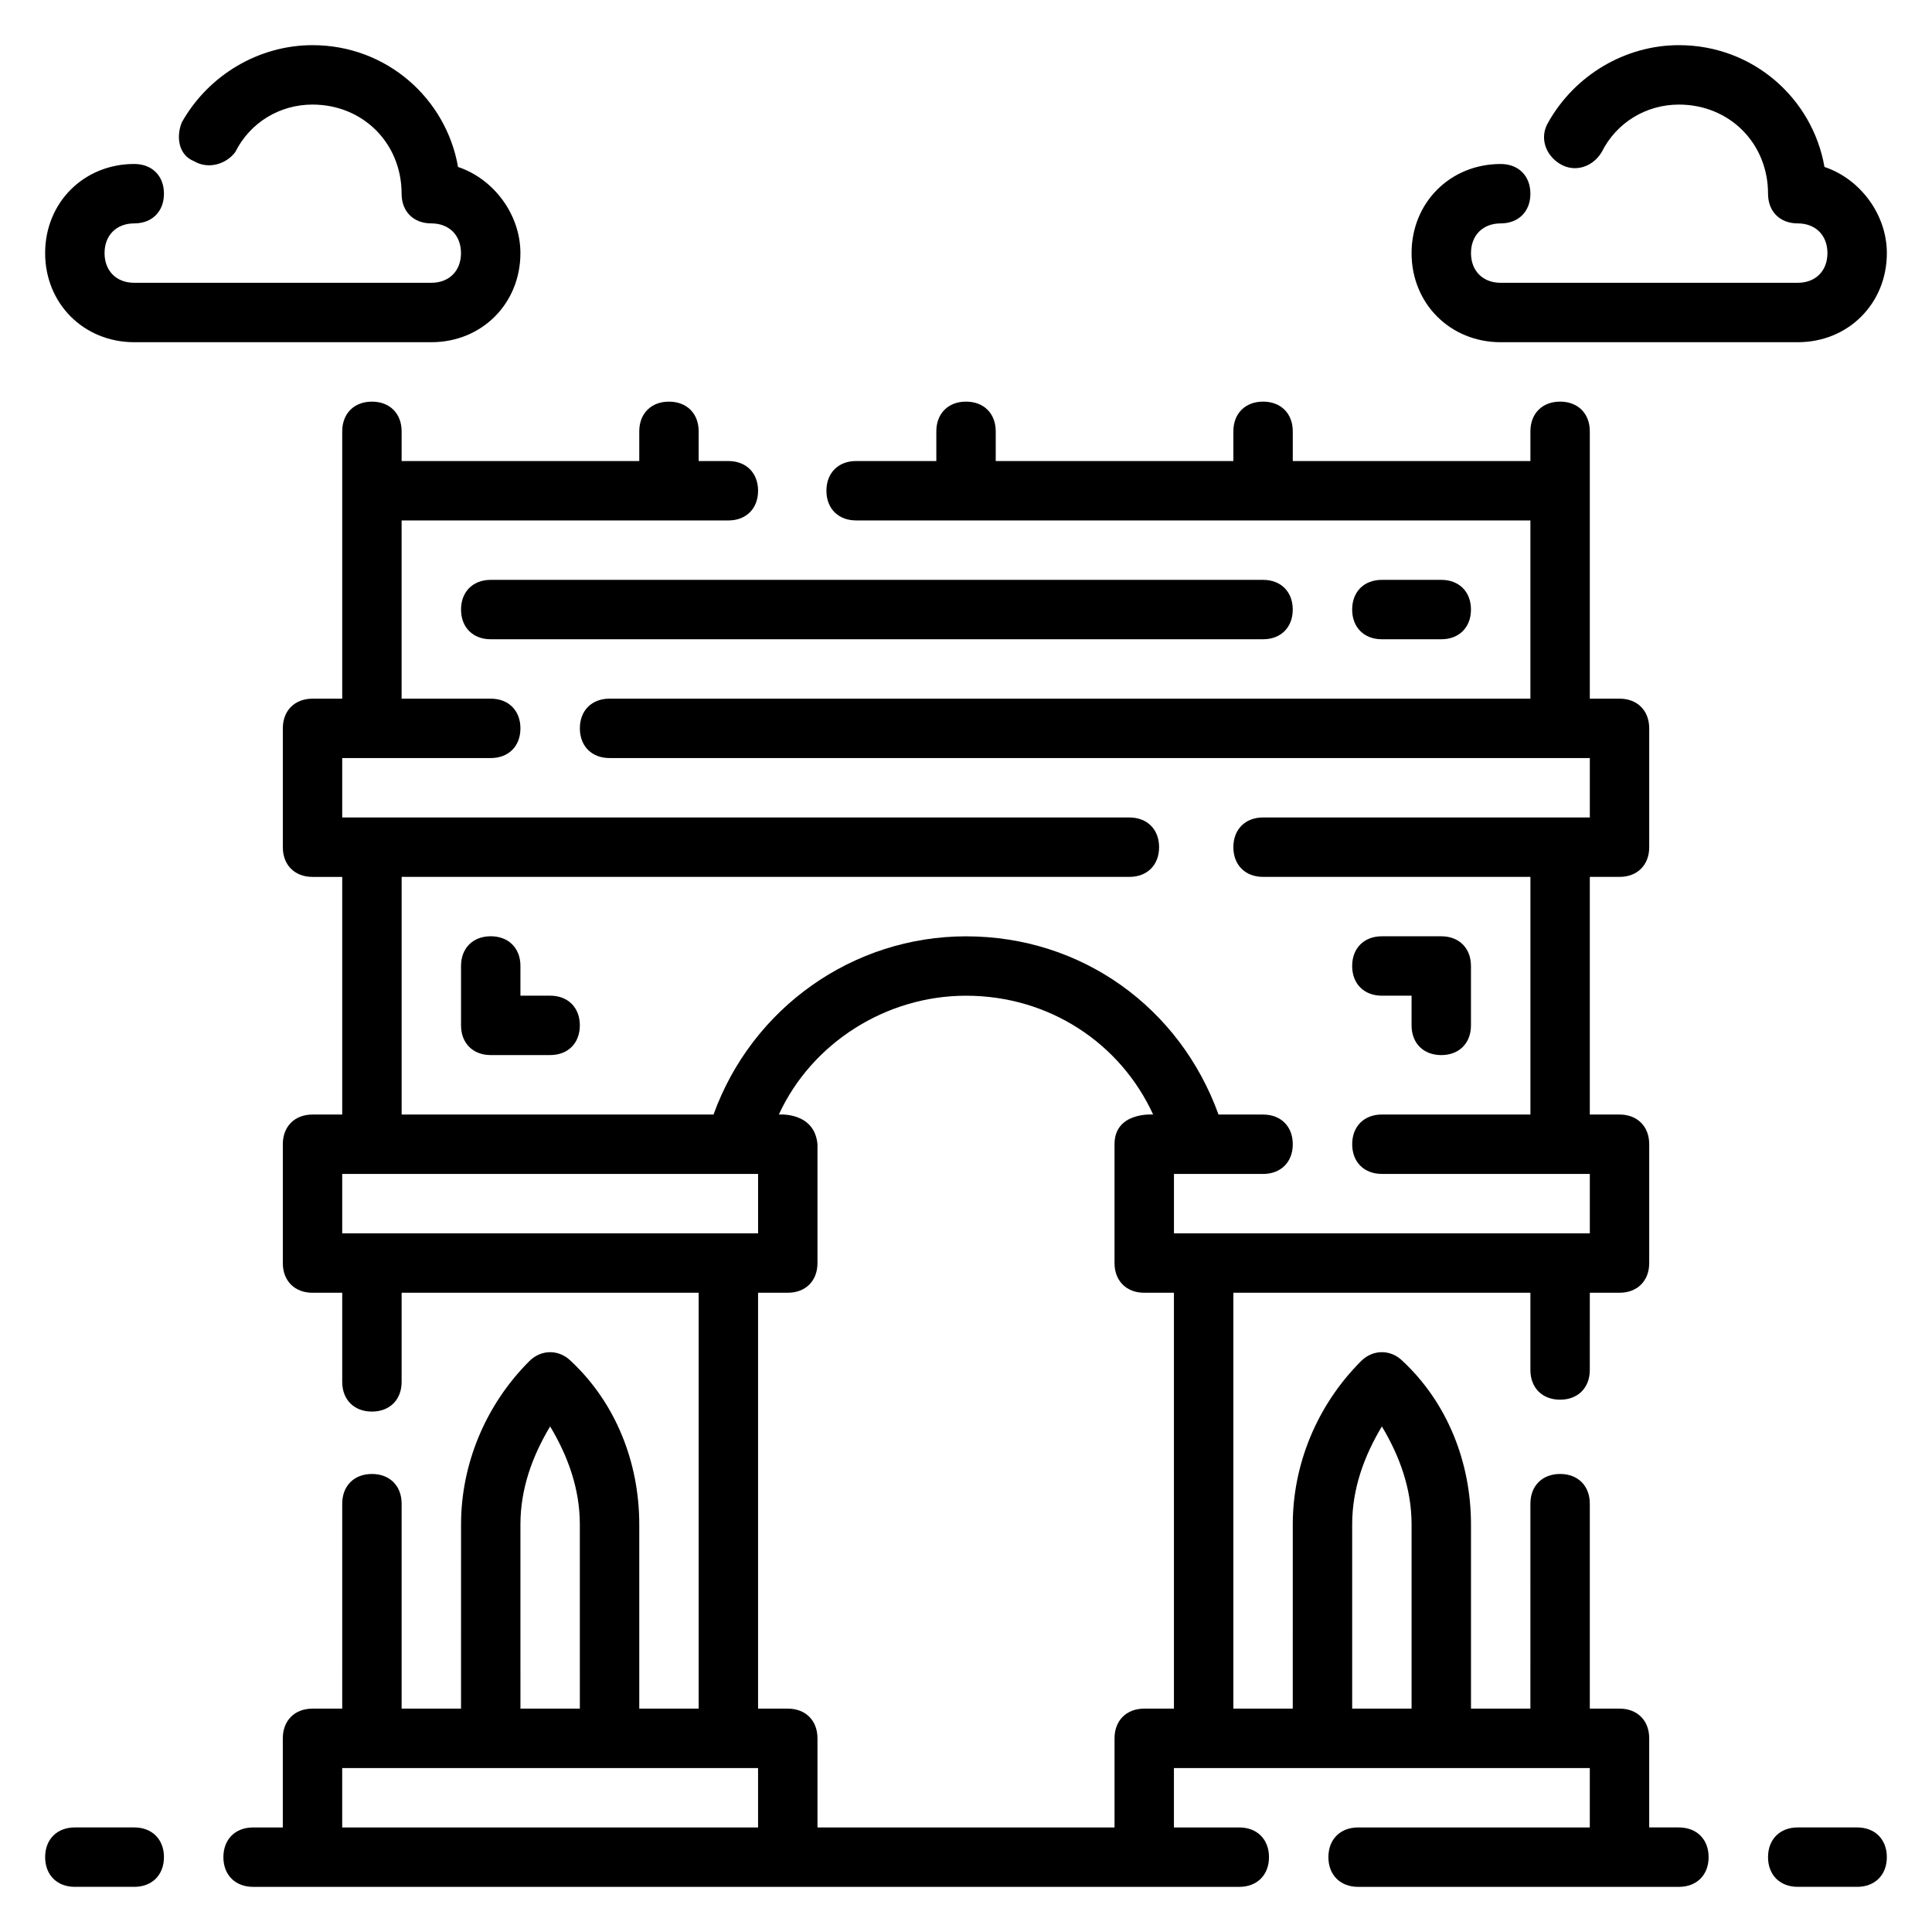 <?xml version="1.0" encoding="UTF-8"?>
<!-- Uploaded to: SVG Repo, www.svgrepo.com, Generator: SVG Repo Mixer Tools -->
<svg fill="#000000" width="800px" height="800px" version="1.1" viewBox="144 144 512 512" xmlns="http://www.w3.org/2000/svg">
 <g>
  <path d="m588.93 628.29h-7.871v-23.617c0-4.723-3.148-7.871-7.871-7.871h-7.871v-54.316c0-4.723-3.148-7.871-7.871-7.871s-7.871 3.148-7.871 7.871l-0.004 54.316h-15.742v-48.805c0-16.531-6.297-32.273-18.105-43.297-3.148-3.148-7.871-3.148-11.02 0-11.809 11.809-18.105 27.551-18.105 43.297l-0.004 48.805h-15.742v-110.21h78.719v20.469c0 4.723 3.148 7.871 7.871 7.871s7.871-3.148 7.871-7.871l0.004-20.469h7.871c4.723 0 7.871-3.148 7.871-7.871v-31.488c0-4.723-3.148-7.871-7.871-7.871h-7.871v-62.977h7.871c4.723 0 7.871-3.148 7.871-7.871v-31.488c0-4.723-3.148-7.871-7.871-7.871h-7.871v-70.848c0-4.723-3.148-7.871-7.871-7.871s-7.871 3.148-7.871 7.871v7.871h-62.977v-7.871c0-4.723-3.148-7.871-7.871-7.871s-7.871 3.148-7.871 7.871v7.871h-62.977v-7.871c0-4.723-3.148-7.871-7.871-7.871s-7.871 3.148-7.871 7.871v7.871h-21.254c-4.723 0-7.871 3.148-7.871 7.871s3.148 7.871 7.871 7.871h178.69v47.23h-244.03c-4.723 0-7.871 3.148-7.871 7.871 0 4.723 3.148 7.871 7.871 7.871h259.78v15.742l-86.594 0.004c-4.723 0-7.871 3.148-7.871 7.871 0 4.723 3.148 7.871 7.871 7.871h70.848v62.977h-39.359c-4.723 0-7.871 3.148-7.871 7.871 0 4.723 3.148 7.871 7.871 7.871h55.105v15.742l-110.21 0.008v-15.742h23.617c4.723 0 7.871-3.148 7.871-7.871s-3.148-7.871-7.871-7.871h-11.809c-10.234-28.34-36.211-47.23-66.914-47.23-29.914 0-56.68 18.895-66.914 47.23l-82.652-0.004v-62.977h192.86c4.723 0 7.871-3.148 7.871-7.871 0-4.723-3.148-7.871-7.871-7.871l-208.61-0.004v-15.742h39.359c4.723 0 7.871-3.148 7.871-7.871 0-4.723-3.148-7.871-7.871-7.871h-23.617v-47.23h86.594c4.723 0 7.871-3.148 7.871-7.871 0-4.723-3.148-7.871-7.871-7.871h-7.871v-7.871c0-4.723-3.148-7.871-7.871-7.871s-7.871 3.148-7.871 7.871v7.871h-62.977v-7.871c0-4.723-3.148-7.871-7.871-7.871s-7.871 3.148-7.871 7.871v70.848h-7.871c-4.723 0-7.871 3.148-7.871 7.871v31.488c0 4.723 3.148 7.871 7.871 7.871h7.871v62.977h-7.871c-4.723 0-7.871 3.148-7.871 7.871v31.488c0 4.723 3.148 7.871 7.871 7.871h7.871v23.617c0 4.723 3.148 7.871 7.871 7.871s7.871-3.148 7.871-7.871v-23.617h78.719v110.21h-15.742v-48.805c0-16.531-6.297-32.273-18.105-43.297-3.148-3.148-7.871-3.148-11.02 0-11.809 11.809-18.105 27.551-18.105 43.297l-0.004 48.805h-15.742v-54.316c0-4.723-3.148-7.871-7.871-7.871s-7.871 3.148-7.871 7.871l-0.004 54.316h-7.871c-4.723 0-7.871 3.148-7.871 7.871v23.617h-7.875c-4.723 0-7.871 3.148-7.871 7.871s3.148 7.871 7.871 7.871h261.35c4.723 0 7.871-3.148 7.871-7.871s-3.148-7.871-7.871-7.871h-17.32v-15.742h110.21v15.742h-61.402c-4.723 0-7.871 3.148-7.871 7.871s3.148 7.871 7.871 7.871h85.02c4.723 0 7.871-3.148 7.871-7.871 0.004-4.723-3.148-7.871-7.871-7.871zm-354.24-157.44v-15.742h110.21v15.742zm47.23 77.145c0-9.445 3.148-18.105 7.871-25.977 4.723 7.871 7.871 16.531 7.871 25.977l0.004 48.809h-15.742zm62.977 80.297h-110.21v-15.742h110.21zm110.21-31.488h-7.871c-4.723 0-7.871 3.148-7.871 7.871v23.617h-78.723v-23.617c0-4.723-3.148-7.871-7.871-7.871h-7.871v-110.21h7.871c4.723 0 7.871-3.148 7.871-7.871v-31.488c-0.789-8.66-10.234-7.871-10.234-7.871 8.66-18.895 28.34-31.488 49.594-31.488 22.043 0 40.934 12.594 49.594 31.488 0 0-10.234-0.789-10.234 7.871v31.488c0 4.723 3.148 7.871 7.871 7.871h7.871zm62.977 0h-15.742v-48.805c0-9.445 3.148-18.105 7.871-25.977 4.723 7.871 7.871 16.531 7.871 25.977z"/>
  <path d="m636.16 628.29h-15.742c-4.723 0-7.871 3.148-7.871 7.871s3.148 7.871 7.871 7.871h15.742c4.723 0 7.871-3.148 7.871-7.871s-3.148-7.871-7.871-7.871z"/>
  <path d="m179.58 628.29h-15.746c-4.723 0-7.871 3.148-7.871 7.871s3.148 7.871 7.871 7.871h15.742c4.723 0 7.871-3.148 7.871-7.871 0.004-4.723-3.144-7.871-7.867-7.871z"/>
  <path d="m541.7 234.69h78.719c13.383 0 23.617-10.234 23.617-23.617 0-10.234-7.086-19.68-16.531-22.828-3.148-18.105-18.895-32.277-38.574-32.277-14.168 0-27.551 7.871-34.637 20.469-2.363 3.938-0.789 8.66 3.148 11.02 3.938 2.363 8.66 0.789 11.02-3.148 3.938-7.871 11.812-12.594 20.469-12.594 13.383 0 23.617 10.234 23.617 23.617 0 4.723 3.148 7.871 7.871 7.871 4.723 0 7.871 3.148 7.871 7.871 0 4.723-3.148 7.871-7.871 7.871h-78.719c-4.723 0-7.871-3.148-7.871-7.871 0-4.723 3.148-7.871 7.871-7.871 4.723 0 7.871-3.148 7.871-7.871s-3.148-7.871-7.871-7.871c-13.383 0-23.617 10.234-23.617 23.617 0 13.379 10.234 23.613 23.617 23.613z"/>
  <path d="m179.58 234.69h78.719c13.383 0 23.617-10.234 23.617-23.617 0-10.234-7.086-19.68-16.531-22.828-3.148-18.105-18.895-32.277-38.574-32.277-14.168 0-27.551 7.871-34.637 20.469-1.574 3.934-0.785 8.66 3.148 10.234 3.938 2.359 8.66 0.785 11.023-2.363 3.934-7.871 11.809-12.594 20.465-12.594 13.383 0 23.617 10.234 23.617 23.617 0 4.723 3.148 7.871 7.871 7.871 4.723 0 7.871 3.148 7.871 7.871 0 4.723-3.148 7.871-7.871 7.871h-78.719c-4.723 0-7.871-3.148-7.871-7.871 0-4.723 3.148-7.871 7.871-7.871 4.723 0 7.871-3.148 7.871-7.871 0-4.727-3.148-7.875-7.871-7.875-13.383 0-23.617 10.234-23.617 23.617 0 13.383 10.234 23.617 23.617 23.617z"/>
  <path d="m525.95 313.41c4.723 0 7.871-3.148 7.871-7.871s-3.148-7.871-7.871-7.871h-15.742c-4.723 0-7.871 3.148-7.871 7.871s3.148 7.871 7.871 7.871z"/>
  <path d="m266.18 305.54c0 4.723 3.148 7.871 7.871 7.871h204.67c4.723 0 7.871-3.148 7.871-7.871s-3.148-7.871-7.871-7.871h-204.67c-4.723 0-7.871 3.148-7.871 7.871z"/>
  <path d="m525.95 423.61c4.723 0 7.871-3.148 7.871-7.871v-15.742c0-4.723-3.148-7.871-7.871-7.871h-15.742c-4.723 0-7.871 3.148-7.871 7.871s3.148 7.871 7.871 7.871h7.871v7.871c0 4.723 3.148 7.871 7.871 7.871z"/>
  <path d="m274.05 392.12c-4.723 0-7.871 3.148-7.871 7.871v15.742c0 4.723 3.148 7.871 7.871 7.871h15.742c4.723 0 7.871-3.148 7.871-7.871 0-4.723-3.148-7.871-7.871-7.871h-7.871v-7.871c0-4.723-3.148-7.871-7.871-7.871z"/>
 </g>
</svg>